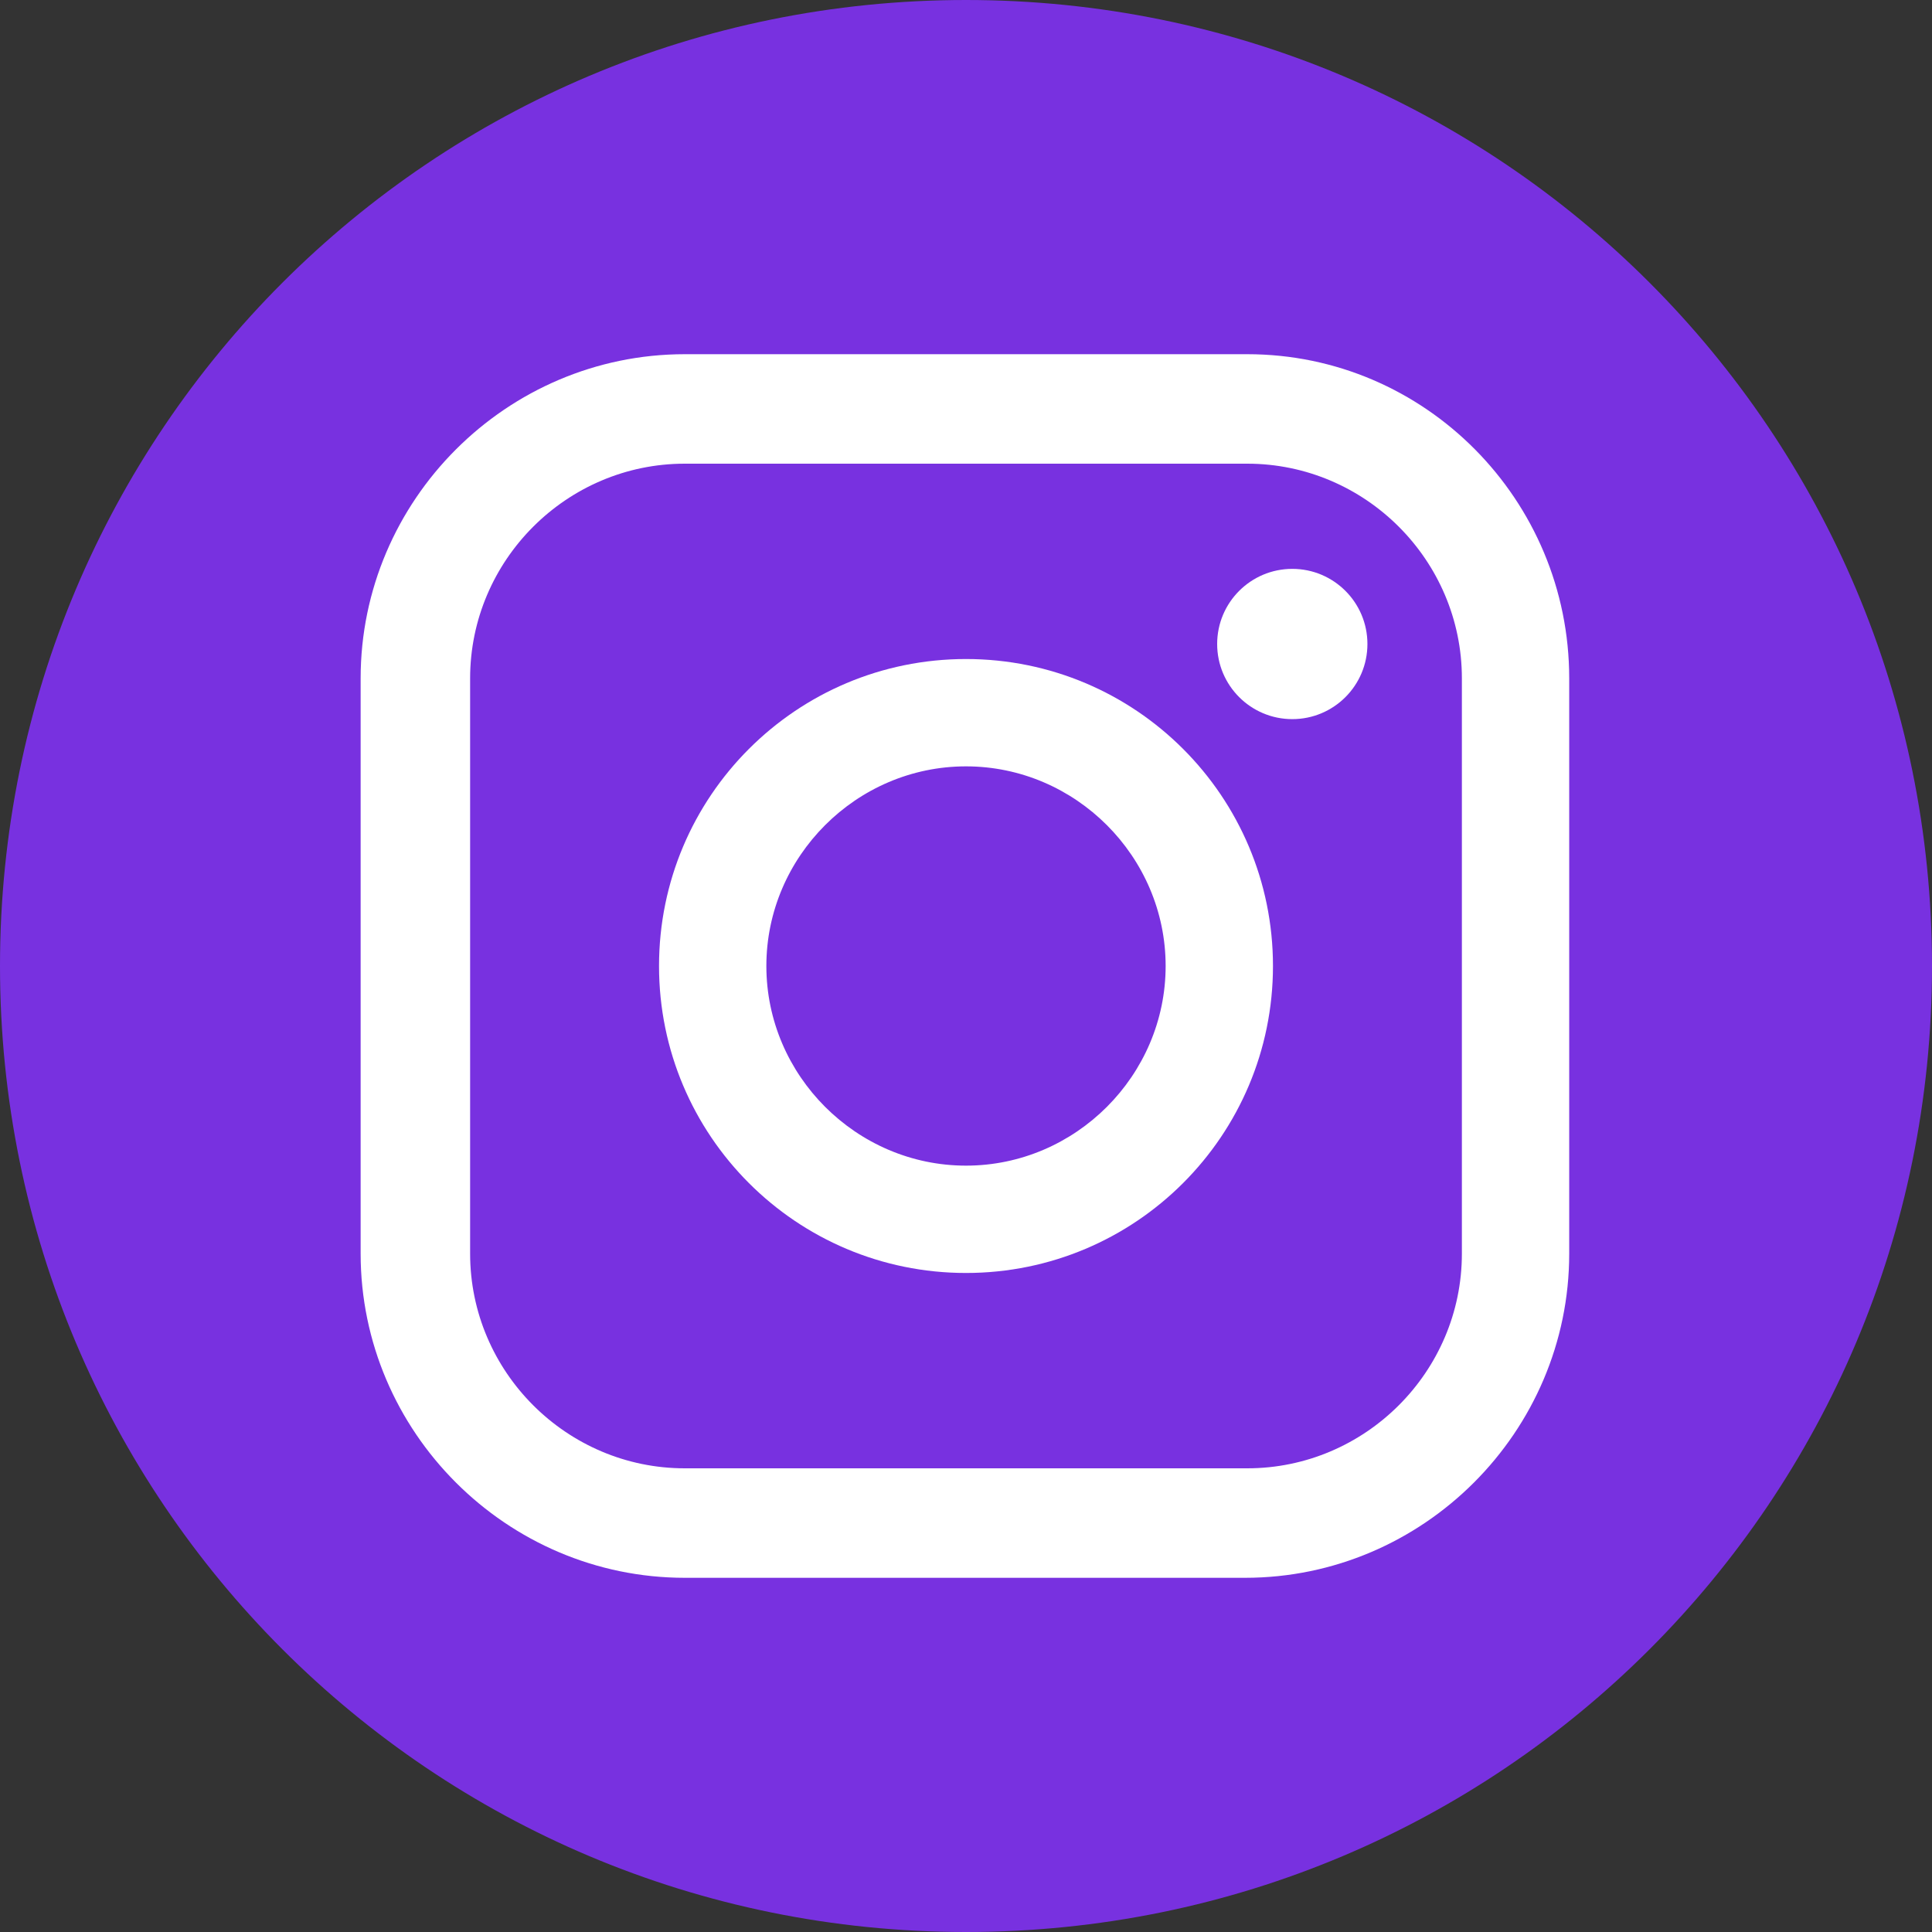 <?xml version="1.0" encoding="UTF-8"?> <!-- Generator: Adobe Illustrator 24.1.0, SVG Export Plug-In . SVG Version: 6.00 Build 0) --> <svg xmlns="http://www.w3.org/2000/svg" xmlns:xlink="http://www.w3.org/1999/xlink" id="Layer_3" x="0px" y="0px" viewBox="0 0 90 90" style="enable-background:new 0 0 90 90;" xml:space="preserve"><rect x="0" y="0" width="90" height="90" fill="#333333" stroke="none"/> <style type="text/css"> .st0{fill:#7831E0;} .st1{fill:#FFFFFF;} </style> <g> <path class="st0" d="M45,90L45,90C20.1,90,0,69.9,0,45v0C0,20.1,20.1,0,45,0h0c24.9,0,45,20.1,45,45v0C90,69.9,69.9,90,45,90z"></path> <path class="st1" d="M58.1,21.6c5.5,0,10,4.5,10,10v26.8c0,5.5-4.5,10-10,10H31.9c-5.5,0-10-4.5-10-10V31.6c0-5.5,4.5-10,10-10 H58.1 M58.1,16.5H31.9c-8.3,0-15.1,6.8-15.1,15.1v26.8c0,8.3,6.8,15.1,15.1,15.1h26.1c8.3,0,15.1-6.8,15.1-15.1V31.6 C73.1,23.3,66.4,16.5,58.1,16.5L58.1,16.5z"></path> <path class="st1" d="M45,35.7c5.1,0,9.3,4.2,9.3,9.3c0,5.1-4.2,9.3-9.3,9.3s-9.3-4.2-9.3-9.3C35.7,39.9,39.9,35.7,45,35.7 M45,30.7 c-7.9,0-14.3,6.4-14.3,14.3c0,7.9,6.4,14.3,14.3,14.3S59.3,52.9,59.3,45C59.3,37.1,52.9,30.7,45,30.7L45,30.7z"></path> <circle class="st1" cx="60.2" cy="30" r="3.5"></circle> </g> </svg> 